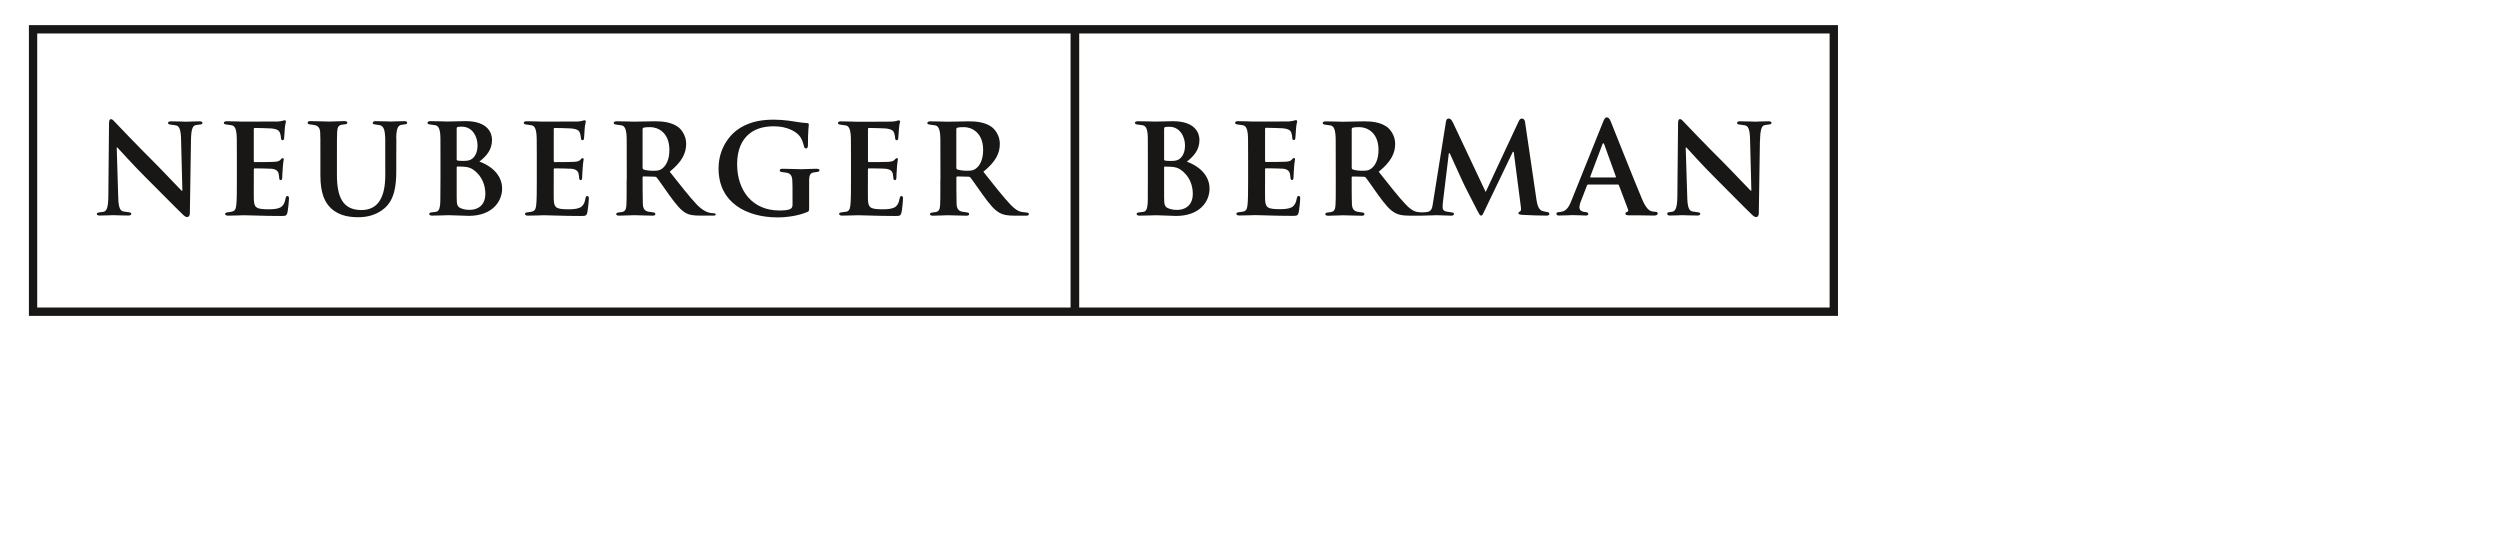 <?xml version="1.0" encoding="UTF-8"?><svg id="Ebene_1" xmlns="http://www.w3.org/2000/svg" viewBox="0 0 60.19 13.21"><path d="M44.149.605H.696v7h43.555V.605h-.101ZM44.05,7.404h-18.067V.806h18.067v6.598ZM.896.806h24.879v6.598H.896V.806Z" style="fill:#181716; stroke-width:0px;"/><path d="M4.598,3.379l-.027,1.753c0,.062-.029.094-.064.094-.041,0-.078-.033-.111-.067-.189-.18-.547-.549-.86-.858-.327-.324-.655-.693-.709-.749h-.017l.037,1.211c.006.234.047.316.126.328.06.01.089.014.14.021.033.004.047.018.049.036,0,.024-.028.041-.07.041-.195,0-.315-.009-.371-.009-.027,0-.168.009-.324.009-.039,0-.066-.012-.066-.038,0-.019.019-.032.048-.036.042-.006.065-.009.11-.016.08-.012.116-.108.119-.369l.017-1.76c.001-.075.014-.102.049-.102.03,0,.063.036.113.091.036.039.496.523.934.958.205.204.598.625.65.673h.02l-.032-1.244c-.006-.234-.047-.316-.126-.328-.061-.009-.09-.014-.139-.02-.033-.004-.047-.018-.049-.037,0-.024.027-.04.069-.04.195,0,.315.009.372.009.027,0,.167-.009.323-.009.039,0,.066.012.066.039,0,.019-.019.032-.048.036-.043.006-.065.009-.11.015-.081.012-.116.109-.119.37" style="fill:#181716; stroke-width:0px;"/><path d="M5.575,5.098c-.034.005-.057.008-.107.016-.033.005-.047.019-.048.037,0,.024.027.041.069.041.195,0,.326-.01.382-.01.176,0,.431.018.888.018.113,0,.139,0,.16-.079.015-.06.038-.278.038-.347,0-.03-.011-.055-.035-.055-.021.001-.038.014-.044.047-.021.123-.062.198-.139.234-.079.036-.198.039-.276.039-.308,0-.345-.045-.352-.252-.003-.088,0-.364,0-.466v-.237c0-.018.003-.03.018-.03.073,0,.352.003.41.009.111.012.154.056.169.117.009.039.014.093.016.123,0,.015.016.034.038.034.028,0,.033-.04.033-.064,0-.021.006-.156.012-.216.009-.154.025-.205.025-.223,0-.019-.016-.027-.028-.027-.014,0-.035.021-.057.045-.027.03-.072.039-.146.045-.07.006-.403.006-.47.006-.018,0-.021-.012-.021-.033v-.759c0-.021.007-.03.021-.03.061,0,.358.006.41.012.15.018.183.058.202.113.014.038.02.088.023.125.003.027.015.045.035.045.027,0,.035-.021.038-.036.007-.036.012-.19.016-.22.009-.139.029-.169.029-.19,0-.023-.014-.034-.03-.034-.019,0-.033.007-.047.011-.023.006-.067.018-.123.019-.057.002-.76.002-.855.002-.056,0-.177-.009-.371-.009-.042,0-.069.016-.069.04.001.019.016.033.048.037.05.007.079.011.14.02.078.012.122.096.124.33.001.087.002.22.002.444v.53c0,.275,0,.5-.015.627-.012.105-.047.139-.112.15" style="fill:#181716; stroke-width:0px;"/><path d="M12.795,5.098c-.033.005-.057.008-.107.016-.033.005-.047.019-.049.037,0,.024.027.041.069.041.195,0,.325-.01.382-.01.176,0,.43.018.888.018.114,0,.139,0,.161-.079.014-.06.038-.278.038-.347,0-.03-.012-.055-.035-.055-.021.001-.038.014-.044.047-.02.123-.061.198-.139.234-.079.036-.197.039-.276.039-.309,0-.345-.045-.351-.252-.003-.088,0-.364,0-.466v-.237c0-.018.003-.03.018-.03.073,0,.352.003.41.009.112.012.155.056.17.117.009.039.013.093.016.123,0,.015.016.034.038.034.027,0,.032-.04.032-.064,0-.021.006-.156.012-.216.008-.154.025-.205.025-.223,0-.019-.016-.027-.028-.027-.015,0-.036.021-.057.045-.027.03-.073.039-.145.045-.07.006-.404.006-.47.006-.018,0-.021-.012-.021-.033v-.759c0-.021.006-.03.021-.03.06,0,.358.006.409.012.151.018.184.058.202.113.013.038.02.088.023.125.002.027.014.045.035.045.027,0,.035-.021.038-.036.006-.036.012-.19.015-.22.009-.139.029-.169.029-.19,0-.023-.013-.034-.03-.034-.019,0-.032.007-.046.011-.023.006-.067.018-.123.019-.057.002-.76.002-.855.002-.057,0-.176-.009-.372-.009-.042,0-.069.016-.069.04.002.019.016.033.049.037.049.007.078.011.139.02.079.012.122.096.125.33.001.087.002.22.002.444v.53c0,.275,0,.5-.015.627-.012.105-.047.139-.113.15" style="fill:#181716; stroke-width:0px;"/><path d="M20.358,5.098c-.034.005-.057.009-.107.016-.033.004-.047.018-.048.036,0,.024.027.041.069.041.195,0,.325-.009.382-.009.176,0,.431.018.888.018.114,0,.14,0,.161-.079.015-.06.038-.278.038-.347,0-.03-.012-.054-.035-.054-.02.001-.038.013-.044.046-.021.123-.061.198-.139.234-.079.036-.197.039-.276.039-.308,0-.345-.045-.351-.252-.003-.088,0-.364,0-.466v-.237c0-.018.003-.03.018-.03.073,0,.352.002.41.009.112.012.155.057.17.117.009.039.013.093.016.123,0,.015.016.034.038.034.028,0,.034-.04.034-.064,0-.021.005-.155.011-.216.009-.154.025-.205.025-.222,0-.019-.016-.028-.028-.028-.014,0-.035.021-.057.045-.027.03-.073.039-.146.045-.069.006-.403.006-.469.006-.018,0-.021-.012-.021-.033v-.759c0-.021.006-.03.021-.03.06,0,.358.006.409.012.151.018.183.058.202.113.013.038.02.089.023.126.002.026.015.045.035.045.027,0,.035-.021.038-.036.006-.036.012-.19.016-.22.009-.139.029-.169.029-.189,0-.023-.013-.034-.03-.034-.02,0-.033.007-.047.011-.023.006-.067.017-.122.019-.057.003-.76.003-.856.003-.057,0-.176-.009-.372-.009-.042,0-.069.016-.069.04.002.019.017.033.049.038.049.006.079.011.139.02.078.012.122.096.124.33.001.087.002.22.002.444v.53c0,.276,0,.501-.015.626-.012.106-.046.14-.112.15" style="fill:#181716; stroke-width:0px;"/><path d="M9.539,3.337c.004-.248.041-.321.138-.334.027-.003.046-.006.078-.01.035-.005.048-.018.048-.037,0-.027-.027-.039-.066-.039-.156,0-.296.009-.324.009-.056,0-.176-.009-.371-.009-.042,0-.069.017-.069.041.002.019.016.032.049.037.038.005.068.009.109.016.11.017.138.12.144.336.001.087.001.867.001.867,0,.546-.179.843-.575.843-.452,0-.589-.321-.589-.846v-.421c0-.457,0-.529.006-.625.006-.105.038-.151.11-.162.036-.005.057-.007.09-.012.03-.005.045-.018.045-.039,0-.021-.025-.036-.069-.036-.108,0-.298.011-.369.011-.09,0-.298-.011-.457-.011-.045,0-.061.017-.061.038,0,.021.014.035.047.04.041.006.073.012.104.015.099.013.144.069.151.178.006.096.005.147.005.604v.439c0,.436.114.659.268.796.206.185.475.204.65.204.194,0,.428-.047.622-.213.253-.215.287-.571.287-.905v-.322c0-.202.001-.366.002-.453" style="fill:#181716; stroke-width:0px;"/><path d="M10.995,3.107c0-.033.006-.045.026-.051.031-.006.058-.006.1-.006.258,0,.376.247.376.448,0,.147-.045.256-.124.319-.051.045-.117.057-.216.057-.069,0-.114-.003-.141-.009-.012-.002-.021-.009-.021-.033v-.726h0ZM11.685,4.666c0,.314-.229.386-.365.386-.07,0-.139-.003-.22-.036-.096-.04-.105-.091-.105-.29v-.696c0-.015.006-.021.018-.021.045,0,.075,0,.129.003.118.006.187.027.25.072.229.16.293.396.293.582M10.602,4.774c0,.241-.03.316-.11.326-.036.004-.062.008-.11.014-.033.004-.047.018-.049.037,0,.024.027.04.07.04.195,0,.336-.01.392-.01.09,0,.418.016.491.016.554,0,.803-.335.803-.657,0-.352-.3-.565-.547-.649.164-.13.304-.278.304-.524,0-.159-.095-.451-.639-.451-.102,0-.29.01-.437.01-.057,0-.213-.009-.409-.009-.042,0-.069.017-.069.041.001.018.015.033.048.037.05.006.079.011.139.02.079.012.125.094.125.328,0,.087.001.219.001.445v.526l-.003.459h0Z" style="fill:#181716; stroke-width:0px;"/><path d="M15.471,3.115c0-.024.006-.036.027-.042.03-.009.084-.012.159-.012.178,0,.459.123.459.549,0,.247-.087.385-.177.451-.054.039-.093.051-.213.051-.075,0-.165-.009-.228-.03-.021-.009-.027-.021-.027-.054v-.912h0ZM15.087,4.318c0,.457,0,.53-.006.626-.006.105-.038.15-.111.161-.036.006-.057.008-.089.012-.03.005-.045.019-.045.04,0,.021.024.035.069.035.108,0,.293-.011.365-.011.09,0,.288.011.447.011.045,0,.061-.016.061-.038,0-.022-.014-.035-.046-.04-.042-.006-.074-.011-.104-.015-.099-.013-.144-.068-.151-.178-.006-.097-.006-.65-.006-.65,0-.018.01-.024.025-.024l.261.007c.021,0,.039.003.054.021.04.045.178.25.298.416.167.232.282.373.411.442.078.043.174.058.341.058h.313c.036,0,.057-.006.057-.03,0-.015-.012-.025-.036-.025-.024,0-.051-.003-.084-.008-.045-.009-.168-.03-.336-.204-.177-.187-.384-.454-.651-.79.303-.246.396-.451.396-.673,0-.201-.12-.355-.204-.411-.162-.111-.363-.13-.552-.13-.093,0-.404.009-.506.009-.057,0-.219-.009-.414-.009-.042,0-.069.016-.069.04.002.019.016.033.049.037.049.007.078.011.139.021.079.012.123.097.125.332.001.087.001.22.001.441l.001.526h0Z" style="fill:#181716; stroke-width:0px;"/><path d="M29.922,5.096c-.034.005-.057.008-.107.015-.033.005-.047.019-.049.036,0,.025.027.041.07.041.195,0,.325-.009.382-.009.176,0,.431.018.888.018.113,0,.139,0,.16-.079.015-.06.038-.278.038-.347,0-.03-.011-.054-.035-.054-.021.002-.038.014-.044.046-.021.123-.062.198-.139.234-.079.036-.197.039-.276.039-.308,0-.345-.045-.352-.252-.003-.087,0-.363,0-.465v-.237c0-.018.003-.03.018-.03.073,0,.352.003.41.009.112.012.154.057.169.117.009.039.014.093.017.122,0,.015.016.034.038.034.028,0,.033-.039.033-.064,0-.021.006-.156.012-.216.009-.154.025-.205.025-.223,0-.019-.016-.027-.028-.027-.014,0-.035.021-.057.045-.027.03-.072.039-.146.045-.07.006-.403.006-.47.006-.018,0-.021-.012-.021-.033v-.76c0-.02.007-.03.021-.03.061,0,.358.007.41.012.151.018.183.057.203.112.013.039.019.089.021.126.003.027.015.045.035.045.027,0,.035-.021.038-.036.006-.036.013-.189.016-.219.009-.139.029-.169.029-.19,0-.023-.013-.034-.03-.034-.02,0-.033.007-.047.011-.023.006-.067.017-.123.02-.057.003-.76.003-.855.003-.056,0-.176-.01-.371-.01-.042,0-.069.017-.069.041.001.018.016.032.049.037.049.007.079.011.139.021.078.012.122.096.124.33.001.087.002.22.002.444v.53c0,.276-.001.5-.015.626-.012.106-.047.139-.112.15" style="fill:#181716; stroke-width:0px;"/><path d="M28.028,3.109c0-.034.006-.045.027-.051.029-.006.057-.006.099-.006.258,0,.376.247.376.448,0,.147-.045.255-.123.319-.051.045-.117.056-.217.056-.069,0-.114-.003-.142-.009-.012-.003-.021-.009-.021-.033,0,0,0-.725-0-.725ZM28.718,4.667c0,.313-.23.386-.365.386-.07,0-.139-.003-.22-.036-.097-.039-.106-.09-.106-.289v-.697c0-.015.006-.02.018-.02.045,0,.076,0,.13.003.118.006.187.027.25.072.23.16.293.395.293.582M27.635,4.775c-.001.241-.031.316-.111.326-.035.005-.063.008-.11.014-.033.004-.047.019-.049.037,0,.024.027.04.069.04.195,0,.336-.01.393-.01.089,0,.417.017.49.017.555,0,.804-.335.804-.657,0-.352-.301-.566-.547-.649.163-.13.304-.278.304-.524,0-.159-.096-.451-.64-.451-.102,0-.29.009-.437.009-.057,0-.213-.008-.408-.008-.042,0-.069.016-.069.04.002.018.016.033.048.037.05.007.078.011.139.02.079.012.124.094.124.328,0,.087.001.219.001.445v.526l-.002.458h-0Z" style="fill:#181716; stroke-width:0px;"/><path d="M19.481,4.313c.006-.105.038-.151.11-.161.036-.006.061-.009.094-.014.03-.005.045-.019.045-.04,0-.021-.025-.035-.07-.035-.108,0-.298.011-.369.011-.09,0-.298-.011-.457-.011-.045,0-.061.017-.061.038,0,.021.014.035.047.04.042.006.074.011.104.015.099.013.144.068.151.178.006.096.006.134.006.591,0,.051-.012.087-.058.109-.072.033-.187.033-.265.033-.635,0-1.011-.469-1.011-1.115,0-.343.111-.574.277-.718.194-.17.444-.193.61-.193.318,0,.522.123.608.223.07.079.095.187.115.259.006.023.014.051.048.051.03,0,.047-.027.047-.074,0-.375.021-.468.021-.5,0-.021-.006-.033-.042-.036-.068-.004-.174-.018-.237-.027-.076-.012-.307-.056-.561-.056-.245,0-.532.028-.81.196-.249.152-.523.487-.523.981,0,.828.684,1.176,1.421,1.176.235,0,.519-.043.722-.134.038-.018.038-.028.038-.109v-.676 0Z" style="fill:#181716; stroke-width:0px;"/><path d="M23.025,3.116c0-.024.005-.036.027-.043.03-.009.084-.012.159-.012.177,0,.459.123.459.549,0,.246-.087.384-.177.45-.055.039-.093.051-.214.051-.075,0-.165-.009-.228-.03-.021-.009-.027-.021-.027-.054,0,0,0-.912,0-.912ZM22.64,4.319c0,.457,0,.529-.006.625-.006.106-.038.151-.11.162-.036.006-.057.008-.089.012-.03.005-.045.018-.045.04,0,.021.025.035.07.035.107,0,.293-.011.365-.011.09,0,.288.011.447.011.045,0,.061-.016.061-.038,0-.021-.013-.035-.046-.04-.042-.006-.074-.012-.104-.015-.099-.013-.144-.069-.152-.179-.006-.096-.005-.649-.005-.649,0-.018.009-.024.024-.024l.261.006c.021,0,.039.003.053.021.04.045.178.251.298.416.167.232.281.368.41.437.078.042.175.064.343.064h.3c.036,0,.056-.015.056-.04,0-.016-.013-.03-.038-.033-.027-.003-.068-.008-.103-.012-.062-.007-.151-.023-.303-.183-.177-.186-.385-.453-.652-.789.304-.246.397-.45.397-.673,0-.201-.12-.354-.204-.411-.163-.112-.363-.13-.552-.13-.093,0-.405.009-.507.009-.057,0-.219-.009-.414-.009-.042,0-.069.016-.069.04.001.019.016.033.049.037.05.006.079.011.14.02.078.012.123.098.125.332.001.087.001.221.001.441l.001.526v-0Z" style="fill:#181716; stroke-width:0px;"/><path d="M38.299,4.273c-.012,0-.016-.01-.012-.021l.293-.777c.003-.012.012-.027.021-.027.009,0,.018.012.022.027l.282.78c.003.009,0,.018-.015.018,0,0-.591,0-.591,0ZM38.948,4.442c.015,0,.024.006.03.021l.217.575c.015.036.003.06-.029.067-.025.007-.033.023-.033.039,0,.029.031.038.085.04.095.002.19,0,.28.001.14.002.261.005.327.005.066,0,.086-.025.086-.052,0-.017-.011-.033-.041-.037-.022-.003-.035-.003-.071-.008-.063-.007-.151-.028-.266-.302-.195-.463-.685-1.699-.753-1.868-.028-.07-.061-.098-.095-.098-.036,0-.061.034-.094.122l-.762,1.895c-.06.152-.126.244-.254.259-.024.003-.033.003-.067.009-.024.003-.036.019-.036.037,0,.025.02.042.059.042.157,0,.292-.01.326-.01.094,0,.23.008.326.01.037.001.057-.015.057-.04,0-.018-.016-.036-.047-.04l-.055-.008c-.084-.015-.111-.056-.111-.11,0-.037.011-.09.035-.148l.146-.376c.006-.019.012-.024.028-.024h.71Z" style="fill:#181716; stroke-width:0px;"/><path d="M42.372,3.379l-.027,1.753c0,.062-.028.094-.063.094-.042,0-.077-.033-.111-.067-.19-.18-.548-.549-.859-.858-.328-.324-.655-.693-.709-.749h-.018l.038,1.211c.006.234.047.316.126.328.06.01.09.014.139.021.033.004.047.018.048.036,0,.024-.027.041-.068.041-.195,0-.315-.009-.371-.009-.027,0-.133.009-.289.009-.047,0-.068-.015-.068-.042,0-.023.017-.035.044-.039.024-.003.043-.005.072-.009.087-.011.125-.109.128-.37l.017-1.76c.001-.075.014-.102.048-.102.031,0,.062.036.113.091.036.039.496.523.935.958.204.204.598.625.65.673h.019l-.032-1.244c-.006-.234-.046-.316-.126-.328-.06-.009-.09-.014-.139-.02-.033-.004-.047-.018-.048-.037,0-.024.027-.04.069-.04.196,0,.315.009.372.009.027,0,.167-.009.323-.009.039,0,.066.012.066.039,0,.019-.019.032-.048.036-.042.006-.065.009-.109.015-.081.012-.115.109-.119.37" style="fill:#181716; stroke-width:0px;"/><path d="M32.544,3.116c0-.024.006-.036.027-.043.031-.009.084-.012.159-.012.177,0,.459.123.459.549,0,.246-.087.384-.177.45-.054.039-.093.051-.213.051-.075,0-.164-.009-.228-.03-.021-.009-.027-.02-.027-.054v-.912h-0ZM34.15,5.107c-.062-.007-.151-.023-.304-.183-.178-.186-.385-.453-.652-.789.303-.246.396-.45.396-.673,0-.201-.12-.354-.204-.411-.162-.112-.363-.13-.552-.13-.093,0-.405.01-.507.01-.056,0-.218-.009-.413-.009-.042,0-.069.016-.069.041.001.018.016.032.048.037.05.007.079.011.14.02.078.012.122.097.125.332.001.087.001.221.001.441l.001.526c0,.457,0,.529-.007.625-.006.106-.038.15-.11.162-.036.006-.057.008-.09.012-.03.005-.045.018-.045.04,0,.021.025.036.069.036.108,0,.293-.011.365-.011.09,0,.288.011.447.011.045,0,.061-.017.061-.038,0-.021-.014-.035-.046-.04-.042-.006-.074-.012-.104-.015-.099-.013-.144-.069-.151-.178-.007-.096-.006-.65-.006-.65,0-.019.009-.024.024-.024l.262.006c.021,0,.039.003.053.021.04.045.178.251.298.416.167.232.282.368.411.436.077.043.175.064.343.064h.281c.096,0,.316-.011.374-.011.105,0,.221.011.347.011.045,0,.07-.014.07-.042,0-.015-.008-.03-.059-.037-.031-.005-.074-.011-.114-.018-.085-.015-.101-.057-.101-.108,0-.048.002-.073.008-.127l.142-1.171h.021c.105.225.277.604.304.667.035.084.284.565.356.704.049.095.066.13.094.13.031,0,.033-.007.095-.139l.67-1.395h.022l.17,1.309c.012.084.004.116-.019.126-.021.009-.038.018-.038.038,0,.029.028.039.097.044.12.009.507.018.582.018.042,0,.066-.016.066-.04,0-.015-.007-.036-.038-.043-.037-.007-.065-.014-.11-.023-.09-.019-.137-.101-.164-.29l-.272-1.85c-.009-.08-.054-.091-.082-.091-.027,0-.054.024-.075.072l-.792,1.696-.786-1.667c-.039-.078-.064-.102-.111-.102-.032,0-.052.028-.06.079l-.311,1.946c-.015.102-.026.205-.129.223-.055.01-.14.016-.22.006" style="fill:#181716; stroke-width:0px;"/></svg>